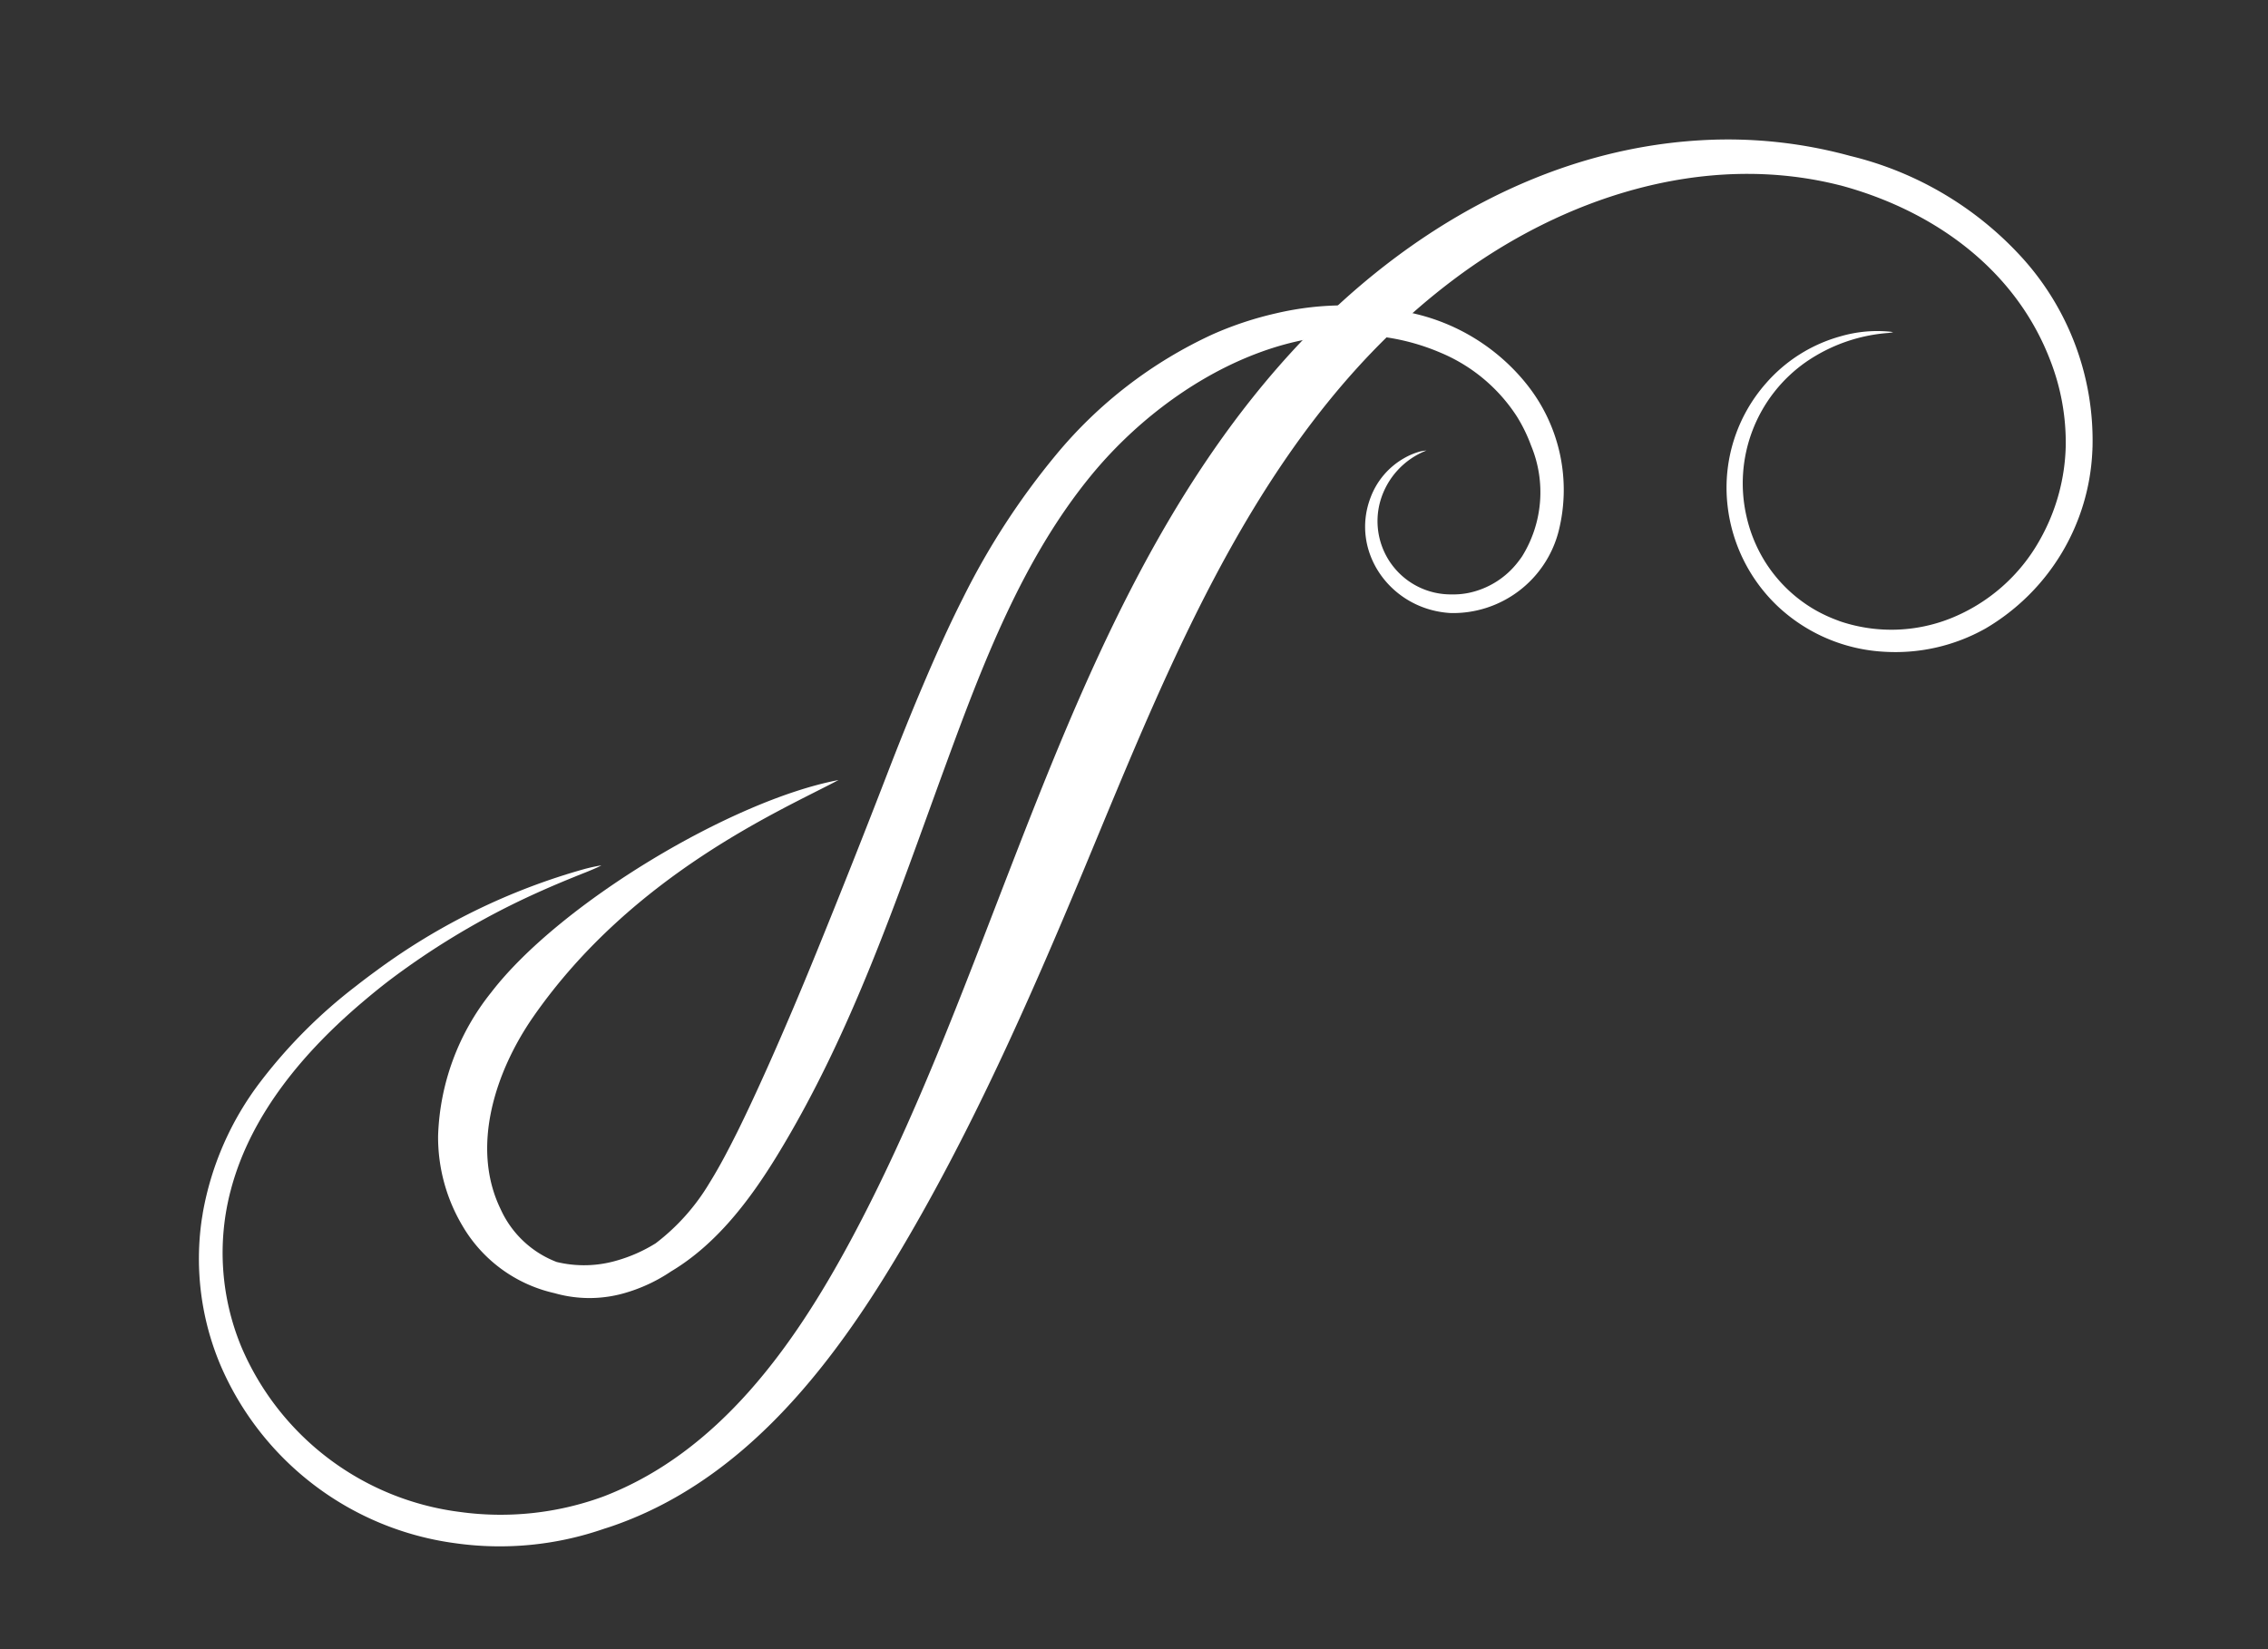 <svg xmlns="http://www.w3.org/2000/svg" width="183.93" height="133.777" viewBox="0 0 183.93 133.777">
  <rect x="0" y="0" width="183.93" height="133.777" fill="#333333" stroke="none"/>
  <g id="curls" transform="translate(0 72.428) rotate(-25)">
    <path id="Path_8" data-name="Path 8" d="M45.144,18.584c-.284.037-1.282-.018-1.418-.025-.277-.019-.555-.031-.838-.049h-.056c-1.72-.092-3.44-.136-5.16-.111a62.54,62.54,0,0,0-11.688,1.295c-1.036.216-2.059.475-3.07.752-5.961,1.627-11.99,4.389-16.04,9.191l-.166.2-.068.08A19.918,19.918,0,0,0,2.178,41.676,22.3,22.3,0,0,0,12.571,61.26a24.18,24.18,0,0,0,11.09,3.791c10,.7,19.153-4.537,26.9-10.313,8.79-6.553,16.656-14.363,24.559-21.945C86.907,21.475,99.26,10.059,114.7,4.006c11.5-4.506,24.4-5.684,36.055-1.066a37.506,37.506,0,0,1,10.5,6.294,27.592,27.592,0,0,1,9.185,13.5A22.079,22.079,0,0,1,169.1,38.908l-.086.166v.006l-.074.136A17.581,17.581,0,0,1,155,48.611a14.9,14.9,0,0,1-8.254-1.769,13.684,13.684,0,0,1-6.183-6.805,13.3,13.3,0,0,1-.3-9.333,12.81,12.81,0,0,1,6.978-7.631,12.41,12.41,0,0,1,7.144-.906,10.629,10.629,0,0,1,3.84,1.393l.006.006a.9.9,0,0,1,.129.1c-.123-.031-.339-.1-.388-.117a13.5,13.5,0,0,0-7.027-.684A12.007,12.007,0,0,0,141.27,32.2a11.844,11.844,0,0,0-.154,4.167,11.685,11.685,0,0,0,1.929,4.944,12.008,12.008,0,0,0,1.393,1.664c.068.074.136.142.21.21a13,13,0,0,0,8.094,3.483,14.409,14.409,0,0,0,9.3-2.718,16.234,16.234,0,0,0,5.1-5.986,18.346,18.346,0,0,0,1.806-6.824c.573-7.952-3.47-15.072-9.431-20.083l-.043-.031c-8.778-7.157-20.8-8.587-31.617-6.294C108.9,8.746,94.329,22.77,80.49,35.407,71.8,43.328,62.971,51.064,53.2,57.642,51.185,59,49.12,60.3,47,61.488c-7.3,4.1-15.343,6.953-23.825,6.029-.173-.019-.357-.043-.536-.068A25.8,25.8,0,0,1,11.159,63.4,24.192,24.192,0,0,1,.02,42.2,22.184,22.184,0,0,1,3.639,30.913l.24-.351.043-.068a24.589,24.589,0,0,1,8.735-7.681,41.367,41.367,0,0,1,10.288-3.76q.989-.231,1.979-.425a52.136,52.136,0,0,1,18.832-.358,13.556,13.556,0,0,1,1.387.314" transform="translate(0 0)" fill="#fff" fill-rule="evenodd"/>
    <path id="Path_9" data-name="Path 9" d="M97.505,15.873A6.265,6.265,0,0,0,92.388,18a5.944,5.944,0,0,0,2.034,9.314,6.184,6.184,0,0,0,1.313.475,6.8,6.8,0,0,0,4.679-.586c.166-.086.333-.173.493-.271a9.854,9.854,0,0,0,4.457-7.841,12.649,12.649,0,0,0-.049-2.645,13.627,13.627,0,0,0-3.421-7.28C94.466.857,81.367,1.708,71.978,6.226c-7.915,3.81-14.412,10.134-20.57,16.268-8.236,8.2-16.058,16.49-25.8,22.956-3.526,2.336-7.508,4.451-11.78,4.882a13.181,13.181,0,0,1-3.877.037,10.3,10.3,0,0,1-5.418-2.435,11.583,11.583,0,0,1-4.457-8.1,14.067,14.067,0,0,1,1.294-7.459,19.59,19.59,0,0,1,8.8-8.71c8.106-4.223,24.337-5.881,32.825-3.717-5.079.265-18.345-.166-30.569,6.953-4.574,2.669-9.062,7.366-8.975,13a8.206,8.206,0,0,0,2.306,5.813,9.442,9.442,0,0,0,4.488,1.96,12.314,12.314,0,0,0,3.434.062,17.24,17.24,0,0,0,6.016-2.589c1.307-.851,2.577-1.831,3.8-2.8,1.51-1.208,2.984-2.46,4.445-3.723,2.552-2.213,5.067-4.482,7.545-6.781q5.872-5.446,11.645-11.009c1.744-1.671,3.507-3.329,5.307-4.944,1.93-1.738,3.914-3.464,5.967-5.073a60.014,60.014,0,0,1,11.681-7.3A36,36,0,0,1,85.762.006a27.9,27.9,0,0,1,5.4.629,24.288,24.288,0,0,1,10.294,4.876,16.4,16.4,0,0,1,5.61,8.612l.037.148a13.716,13.716,0,0,1-2.669,12.088,8.841,8.841,0,0,1-10.707,2.3c-4.309-2.3-5.332-7.983-1.923-11.262a6.138,6.138,0,0,1,3.8-1.726,5.5,5.5,0,0,1,1.387.055,3.331,3.331,0,0,1,.518.148" transform="translate(22.505 0.492)" fill="#fff" fill-rule="evenodd"/>
  </g>
</svg>
